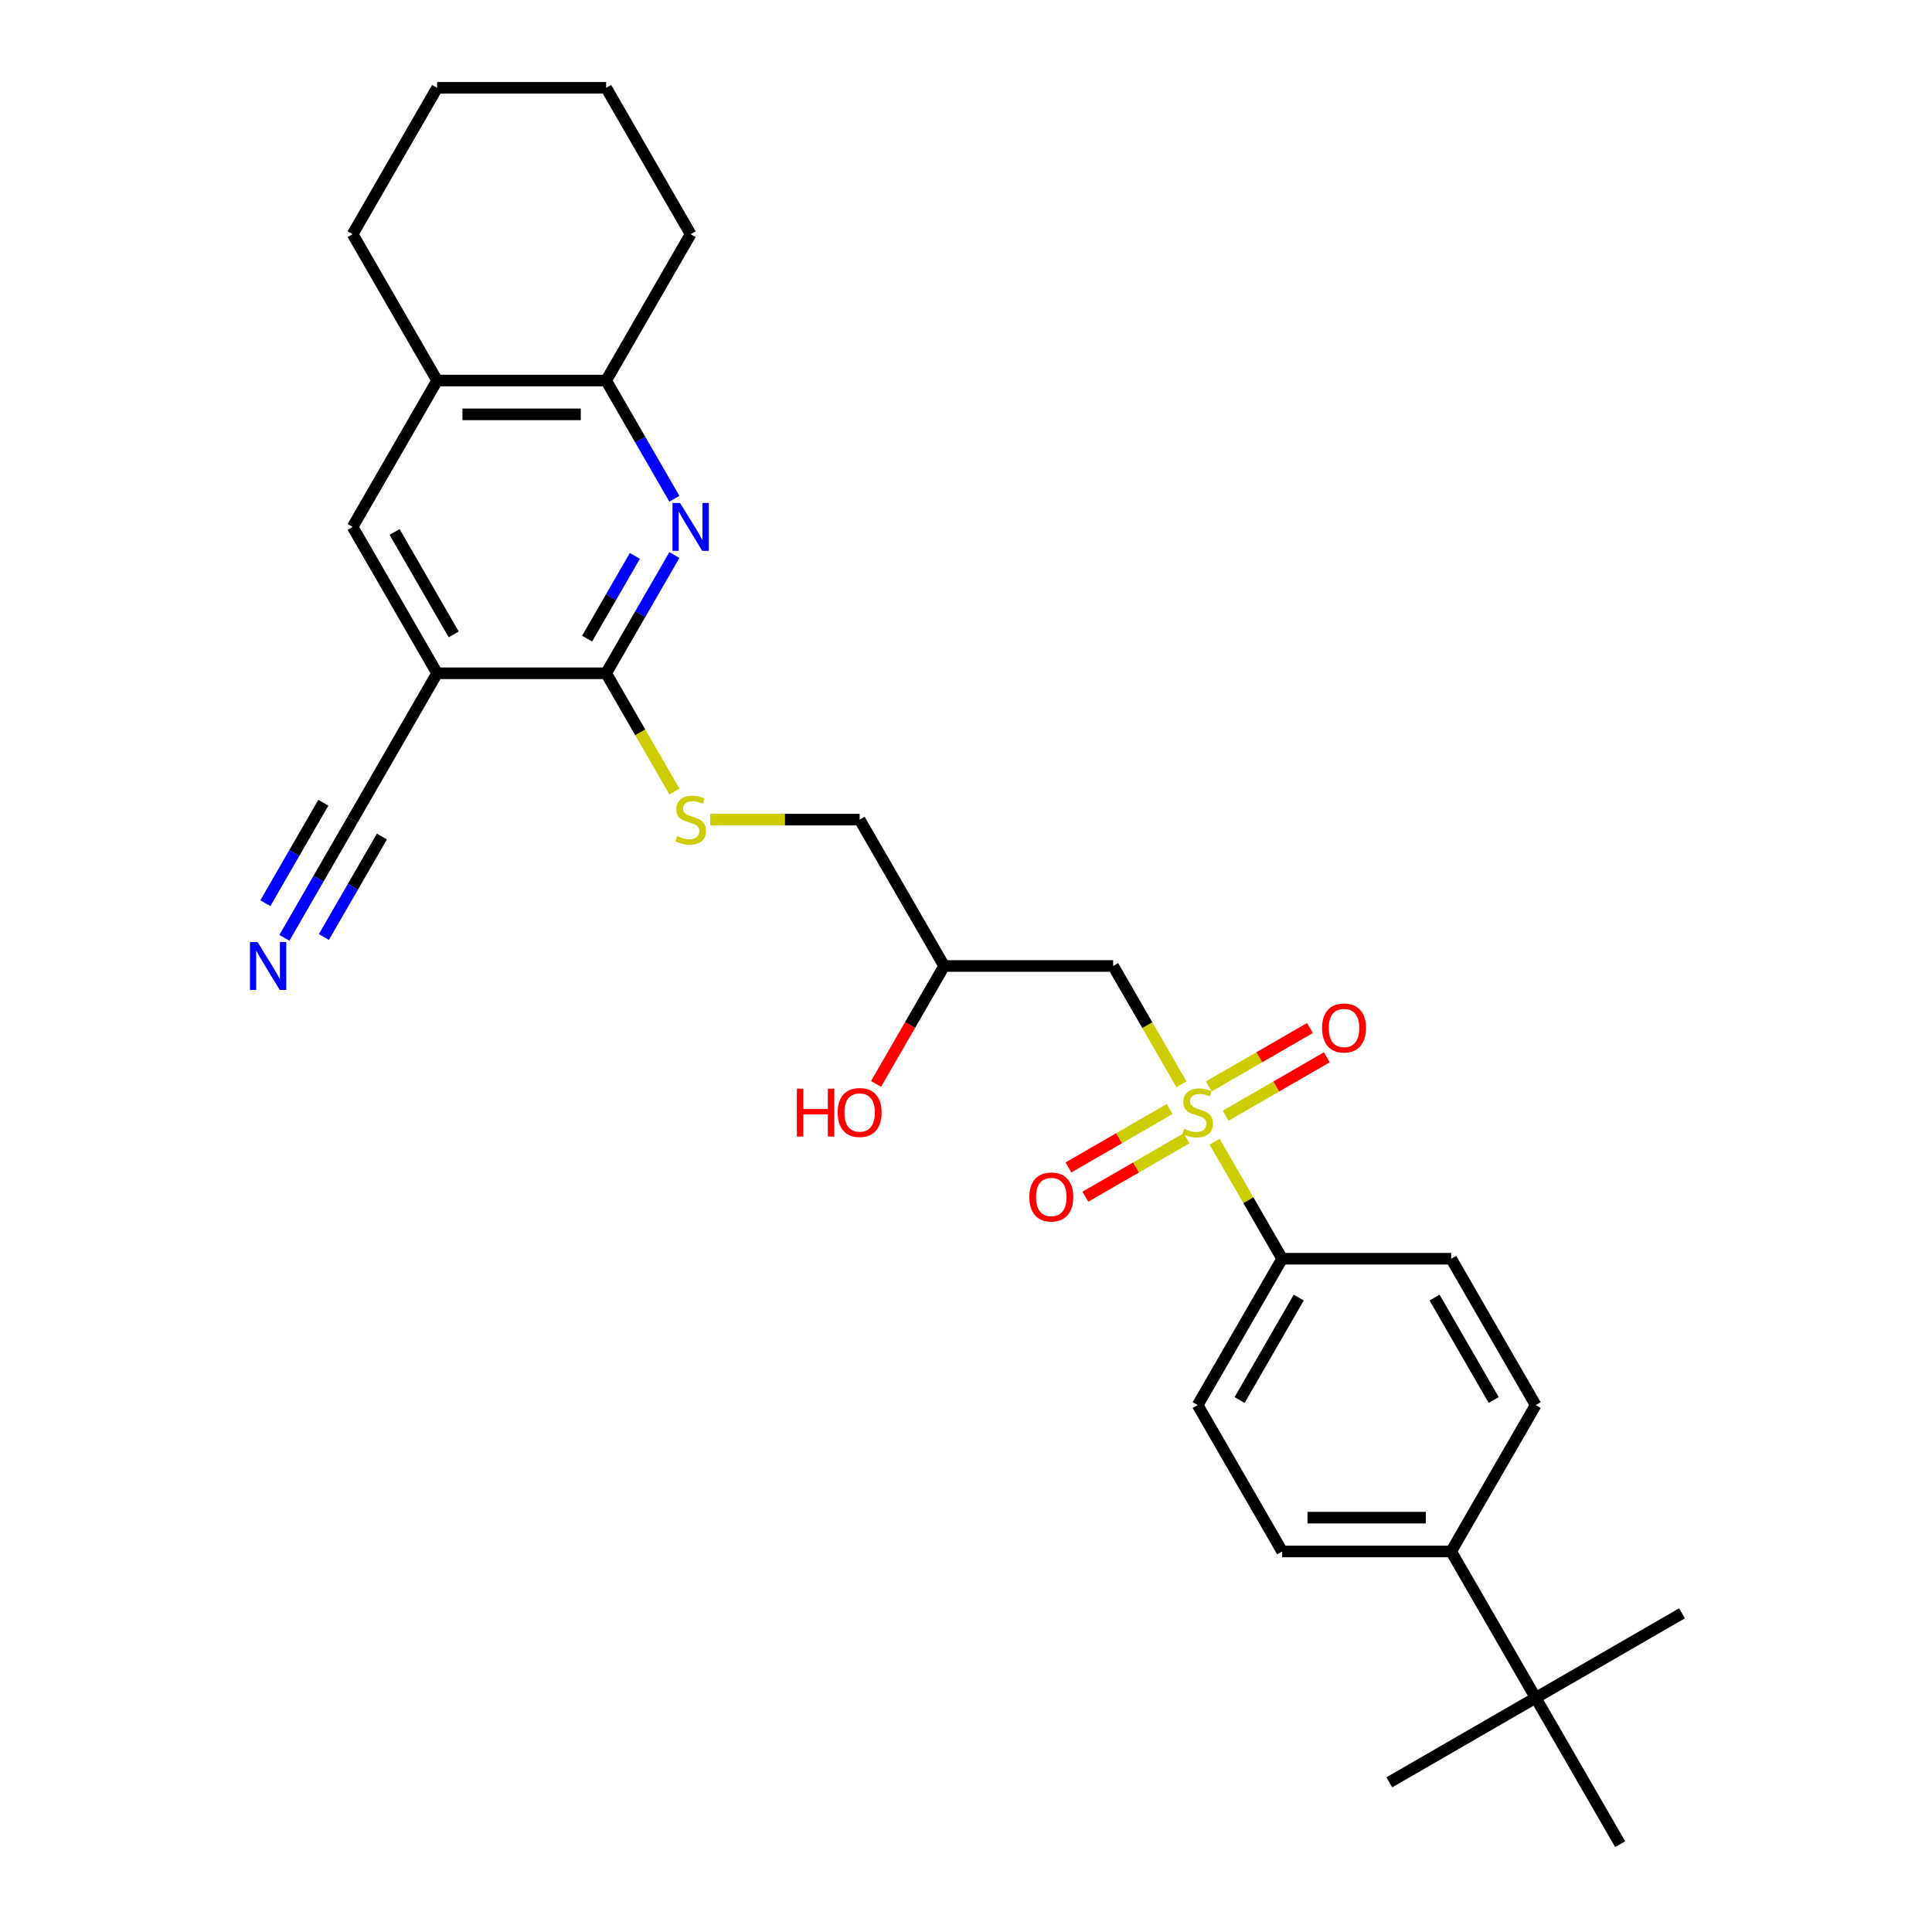 <?xml version='1.0' encoding='iso-8859-1'?>
<svg version='1.1' baseProfile='full'
              xmlns='http://www.w3.org/2000/svg'
                      xmlns:rdkit='http://www.rdkit.org/xml'
                      xmlns:xlink='http://www.w3.org/1999/xlink'
                  xml:space='preserve'
width='1000px' height='1000px' viewBox='0 0 1000 1000'>
<!-- END OF HEADER -->
<rect style='opacity:1.0;fill:#FFFFFF;stroke:none' width='1000' height='1000' x='0' y='0'> </rect>
<path class='bond-3' d='M 611.51,561.219 L 593.838,530.609' style='fill:none;fill-rule:evenodd;stroke:#CCCC00;stroke-width:6px;stroke-linecap:butt;stroke-linejoin:miter;stroke-opacity:1' />
<path class='bond-3' d='M 593.838,530.609 L 576.165,500' style='fill:none;fill-rule:evenodd;stroke:#000000;stroke-width:6px;stroke-linecap:butt;stroke-linejoin:miter;stroke-opacity:1' />
<path class='bond-8' d='M 628.682,590.961 L 646.162,621.238' style='fill:none;fill-rule:evenodd;stroke:#CCCC00;stroke-width:6px;stroke-linecap:butt;stroke-linejoin:miter;stroke-opacity:1' />
<path class='bond-8' d='M 646.162,621.238 L 663.643,651.515' style='fill:none;fill-rule:evenodd;stroke:#000000;stroke-width:6px;stroke-linecap:butt;stroke-linejoin:miter;stroke-opacity:1' />
<path class='bond-11' d='M 634.408,577.485 L 660.588,562.369' style='fill:none;fill-rule:evenodd;stroke:#CCCC00;stroke-width:6px;stroke-linecap:butt;stroke-linejoin:miter;stroke-opacity:1' />
<path class='bond-11' d='M 660.588,562.369 L 686.769,547.254' style='fill:none;fill-rule:evenodd;stroke:#FF0000;stroke-width:6px;stroke-linecap:butt;stroke-linejoin:miter;stroke-opacity:1' />
<path class='bond-11' d='M 625.66,562.333 L 651.841,547.218' style='fill:none;fill-rule:evenodd;stroke:#CCCC00;stroke-width:6px;stroke-linecap:butt;stroke-linejoin:miter;stroke-opacity:1' />
<path class='bond-11' d='M 651.841,547.218 L 678.021,532.103' style='fill:none;fill-rule:evenodd;stroke:#FF0000;stroke-width:6px;stroke-linecap:butt;stroke-linejoin:miter;stroke-opacity:1' />
<path class='bond-12' d='M 605.4,574.03 L 579.22,589.146' style='fill:none;fill-rule:evenodd;stroke:#CCCC00;stroke-width:6px;stroke-linecap:butt;stroke-linejoin:miter;stroke-opacity:1' />
<path class='bond-12' d='M 579.22,589.146 L 553.039,604.261' style='fill:none;fill-rule:evenodd;stroke:#FF0000;stroke-width:6px;stroke-linecap:butt;stroke-linejoin:miter;stroke-opacity:1' />
<path class='bond-12' d='M 614.148,589.182 L 587.967,604.297' style='fill:none;fill-rule:evenodd;stroke:#CCCC00;stroke-width:6px;stroke-linecap:butt;stroke-linejoin:miter;stroke-opacity:1' />
<path class='bond-12' d='M 587.967,604.297 L 561.787,619.413' style='fill:none;fill-rule:evenodd;stroke:#FF0000;stroke-width:6px;stroke-linecap:butt;stroke-linejoin:miter;stroke-opacity:1' />
<path class='bond-0' d='M 349.058,287.301 L 331.396,317.893' style='fill:none;fill-rule:evenodd;stroke:#0000FF;stroke-width:6px;stroke-linecap:butt;stroke-linejoin:miter;stroke-opacity:1' />
<path class='bond-0' d='M 331.396,317.893 L 313.733,348.485' style='fill:none;fill-rule:evenodd;stroke:#000000;stroke-width:6px;stroke-linecap:butt;stroke-linejoin:miter;stroke-opacity:1' />
<path class='bond-0' d='M 328.608,287.731 L 316.244,309.145' style='fill:none;fill-rule:evenodd;stroke:#0000FF;stroke-width:6px;stroke-linecap:butt;stroke-linejoin:miter;stroke-opacity:1' />
<path class='bond-0' d='M 316.244,309.145 L 303.881,330.56' style='fill:none;fill-rule:evenodd;stroke:#000000;stroke-width:6px;stroke-linecap:butt;stroke-linejoin:miter;stroke-opacity:1' />
<path class='bond-5' d='M 349.058,258.154 L 331.396,227.562' style='fill:none;fill-rule:evenodd;stroke:#0000FF;stroke-width:6px;stroke-linecap:butt;stroke-linejoin:miter;stroke-opacity:1' />
<path class='bond-5' d='M 331.396,227.562 L 313.733,196.97' style='fill:none;fill-rule:evenodd;stroke:#000000;stroke-width:6px;stroke-linecap:butt;stroke-linejoin:miter;stroke-opacity:1' />
<path class='bond-1' d='M 226.256,348.485 L 313.733,348.485' style='fill:none;fill-rule:evenodd;stroke:#000000;stroke-width:6px;stroke-linecap:butt;stroke-linejoin:miter;stroke-opacity:1' />
<path class='bond-4' d='M 226.256,348.485 L 182.517,424.242' style='fill:none;fill-rule:evenodd;stroke:#000000;stroke-width:6px;stroke-linecap:butt;stroke-linejoin:miter;stroke-opacity:1' />
<path class='bond-7' d='M 226.256,348.485 L 182.517,272.727' style='fill:none;fill-rule:evenodd;stroke:#000000;stroke-width:6px;stroke-linecap:butt;stroke-linejoin:miter;stroke-opacity:1' />
<path class='bond-7' d='M 234.847,328.373 L 204.23,275.343' style='fill:none;fill-rule:evenodd;stroke:#000000;stroke-width:6px;stroke-linecap:butt;stroke-linejoin:miter;stroke-opacity:1' />
<path class='bond-2' d='M 313.733,348.485 L 331.406,379.094' style='fill:none;fill-rule:evenodd;stroke:#000000;stroke-width:6px;stroke-linecap:butt;stroke-linejoin:miter;stroke-opacity:1' />
<path class='bond-2' d='M 331.406,379.094 L 349.078,409.704' style='fill:none;fill-rule:evenodd;stroke:#CCCC00;stroke-width:6px;stroke-linecap:butt;stroke-linejoin:miter;stroke-opacity:1' />
<path class='bond-15' d='M 576.165,500 L 488.688,500' style='fill:none;fill-rule:evenodd;stroke:#000000;stroke-width:6px;stroke-linecap:butt;stroke-linejoin:miter;stroke-opacity:1' />
<path class='bond-6' d='M 182.517,424.242 L 164.855,454.834' style='fill:none;fill-rule:evenodd;stroke:#000000;stroke-width:6px;stroke-linecap:butt;stroke-linejoin:miter;stroke-opacity:1' />
<path class='bond-6' d='M 164.855,454.834 L 147.193,485.426' style='fill:none;fill-rule:evenodd;stroke:#0000FF;stroke-width:6px;stroke-linecap:butt;stroke-linejoin:miter;stroke-opacity:1' />
<path class='bond-6' d='M 167.366,415.495 L 152.353,441.498' style='fill:none;fill-rule:evenodd;stroke:#000000;stroke-width:6px;stroke-linecap:butt;stroke-linejoin:miter;stroke-opacity:1' />
<path class='bond-6' d='M 152.353,441.498 L 137.34,467.501' style='fill:none;fill-rule:evenodd;stroke:#0000FF;stroke-width:6px;stroke-linecap:butt;stroke-linejoin:miter;stroke-opacity:1' />
<path class='bond-6' d='M 197.669,432.99 L 182.656,458.993' style='fill:none;fill-rule:evenodd;stroke:#000000;stroke-width:6px;stroke-linecap:butt;stroke-linejoin:miter;stroke-opacity:1' />
<path class='bond-6' d='M 182.656,458.993 L 167.643,484.996' style='fill:none;fill-rule:evenodd;stroke:#0000FF;stroke-width:6px;stroke-linecap:butt;stroke-linejoin:miter;stroke-opacity:1' />
<path class='bond-22' d='M 313.733,196.97 L 357.472,121.212' style='fill:none;fill-rule:evenodd;stroke:#000000;stroke-width:6px;stroke-linecap:butt;stroke-linejoin:miter;stroke-opacity:1' />
<path class='bond-30' d='M 313.733,196.97 L 226.256,196.97' style='fill:none;fill-rule:evenodd;stroke:#000000;stroke-width:6px;stroke-linecap:butt;stroke-linejoin:miter;stroke-opacity:1' />
<path class='bond-30' d='M 300.612,214.465 L 239.378,214.465' style='fill:none;fill-rule:evenodd;stroke:#000000;stroke-width:6px;stroke-linecap:butt;stroke-linejoin:miter;stroke-opacity:1' />
<path class='bond-10' d='M 182.517,272.727 L 226.256,196.97' style='fill:none;fill-rule:evenodd;stroke:#000000;stroke-width:6px;stroke-linecap:butt;stroke-linejoin:miter;stroke-opacity:1' />
<path class='bond-16' d='M 663.643,651.515 L 751.12,651.515' style='fill:none;fill-rule:evenodd;stroke:#000000;stroke-width:6px;stroke-linecap:butt;stroke-linejoin:miter;stroke-opacity:1' />
<path class='bond-17' d='M 663.643,651.515 L 619.904,727.273' style='fill:none;fill-rule:evenodd;stroke:#000000;stroke-width:6px;stroke-linecap:butt;stroke-linejoin:miter;stroke-opacity:1' />
<path class='bond-17' d='M 672.233,671.627 L 641.616,724.657' style='fill:none;fill-rule:evenodd;stroke:#000000;stroke-width:6px;stroke-linecap:butt;stroke-linejoin:miter;stroke-opacity:1' />
<path class='bond-9' d='M 367.602,424.242 L 406.276,424.242' style='fill:none;fill-rule:evenodd;stroke:#CCCC00;stroke-width:6px;stroke-linecap:butt;stroke-linejoin:miter;stroke-opacity:1' />
<path class='bond-9' d='M 406.276,424.242 L 444.949,424.242' style='fill:none;fill-rule:evenodd;stroke:#000000;stroke-width:6px;stroke-linecap:butt;stroke-linejoin:miter;stroke-opacity:1' />
<path class='bond-23' d='M 226.256,196.97 L 182.517,121.212' style='fill:none;fill-rule:evenodd;stroke:#000000;stroke-width:6px;stroke-linecap:butt;stroke-linejoin:miter;stroke-opacity:1' />
<path class='bond-13' d='M 794.859,878.788 L 751.12,803.03' style='fill:none;fill-rule:evenodd;stroke:#000000;stroke-width:6px;stroke-linecap:butt;stroke-linejoin:miter;stroke-opacity:1' />
<path class='bond-24' d='M 794.859,878.788 L 719.101,922.527' style='fill:none;fill-rule:evenodd;stroke:#000000;stroke-width:6px;stroke-linecap:butt;stroke-linejoin:miter;stroke-opacity:1' />
<path class='bond-25' d='M 794.859,878.788 L 870.616,835.049' style='fill:none;fill-rule:evenodd;stroke:#000000;stroke-width:6px;stroke-linecap:butt;stroke-linejoin:miter;stroke-opacity:1' />
<path class='bond-26' d='M 794.859,878.788 L 838.597,954.545' style='fill:none;fill-rule:evenodd;stroke:#000000;stroke-width:6px;stroke-linecap:butt;stroke-linejoin:miter;stroke-opacity:1' />
<path class='bond-14' d='M 751.12,803.03 L 663.643,803.03' style='fill:none;fill-rule:evenodd;stroke:#000000;stroke-width:6px;stroke-linecap:butt;stroke-linejoin:miter;stroke-opacity:1' />
<path class='bond-14' d='M 737.998,785.535 L 676.764,785.535' style='fill:none;fill-rule:evenodd;stroke:#000000;stroke-width:6px;stroke-linecap:butt;stroke-linejoin:miter;stroke-opacity:1' />
<path class='bond-29' d='M 751.12,803.03 L 794.859,727.273' style='fill:none;fill-rule:evenodd;stroke:#000000;stroke-width:6px;stroke-linecap:butt;stroke-linejoin:miter;stroke-opacity:1' />
<path class='bond-20' d='M 488.688,500 L 444.949,424.242' style='fill:none;fill-rule:evenodd;stroke:#000000;stroke-width:6px;stroke-linecap:butt;stroke-linejoin:miter;stroke-opacity:1' />
<path class='bond-21' d='M 488.688,500 L 471.066,530.522' style='fill:none;fill-rule:evenodd;stroke:#000000;stroke-width:6px;stroke-linecap:butt;stroke-linejoin:miter;stroke-opacity:1' />
<path class='bond-21' d='M 471.066,530.522 L 453.444,561.044' style='fill:none;fill-rule:evenodd;stroke:#FF0000;stroke-width:6px;stroke-linecap:butt;stroke-linejoin:miter;stroke-opacity:1' />
<path class='bond-19' d='M 751.12,651.515 L 794.859,727.273' style='fill:none;fill-rule:evenodd;stroke:#000000;stroke-width:6px;stroke-linecap:butt;stroke-linejoin:miter;stroke-opacity:1' />
<path class='bond-19' d='M 742.529,671.627 L 773.146,724.657' style='fill:none;fill-rule:evenodd;stroke:#000000;stroke-width:6px;stroke-linecap:butt;stroke-linejoin:miter;stroke-opacity:1' />
<path class='bond-18' d='M 619.904,727.273 L 663.643,803.03' style='fill:none;fill-rule:evenodd;stroke:#000000;stroke-width:6px;stroke-linecap:butt;stroke-linejoin:miter;stroke-opacity:1' />
<path class='bond-27' d='M 357.472,121.212 L 313.733,45.455' style='fill:none;fill-rule:evenodd;stroke:#000000;stroke-width:6px;stroke-linecap:butt;stroke-linejoin:miter;stroke-opacity:1' />
<path class='bond-28' d='M 182.517,121.212 L 226.256,45.455' style='fill:none;fill-rule:evenodd;stroke:#000000;stroke-width:6px;stroke-linecap:butt;stroke-linejoin:miter;stroke-opacity:1' />
<path class='bond-31' d='M 313.733,45.455 L 226.256,45.455' style='fill:none;fill-rule:evenodd;stroke:#000000;stroke-width:6px;stroke-linecap:butt;stroke-linejoin:miter;stroke-opacity:1' />
<path  class='atom-0' d='M 612.906 584.26
Q 613.186 584.365, 614.34 584.855
Q 615.495 585.345, 616.755 585.66
Q 618.05 585.94, 619.309 585.94
Q 621.654 585.94, 623.018 584.82
Q 624.383 583.666, 624.383 581.671
Q 624.383 580.306, 623.683 579.467
Q 623.018 578.627, 621.969 578.172
Q 620.919 577.717, 619.169 577.192
Q 616.965 576.527, 615.635 575.898
Q 614.34 575.268, 613.396 573.938
Q 612.486 572.608, 612.486 570.369
Q 612.486 567.255, 614.585 565.33
Q 616.72 563.406, 620.919 563.406
Q 623.788 563.406, 627.042 564.77
L 626.237 567.465
Q 623.263 566.24, 621.024 566.24
Q 618.609 566.24, 617.28 567.255
Q 615.95 568.235, 615.985 569.949
Q 615.985 571.279, 616.65 572.084
Q 617.35 572.888, 618.329 573.343
Q 619.344 573.798, 621.024 574.323
Q 623.263 575.023, 624.593 575.723
Q 625.922 576.422, 626.867 577.857
Q 627.847 579.257, 627.847 581.671
Q 627.847 585.1, 625.538 586.955
Q 623.263 588.774, 619.449 588.774
Q 617.245 588.774, 615.565 588.284
Q 613.921 587.829, 611.961 587.025
L 612.906 584.26
' fill='#CCCC00'/>
<path  class='atom-1' d='M 351.996 260.34
L 360.114 273.462
Q 360.919 274.757, 362.213 277.101
Q 363.508 279.446, 363.578 279.585
L 363.578 260.34
L 366.867 260.34
L 366.867 285.114
L 363.473 285.114
L 354.76 270.768
Q 353.746 269.088, 352.661 267.164
Q 351.611 265.239, 351.296 264.644
L 351.296 285.114
L 348.077 285.114
L 348.077 260.34
L 351.996 260.34
' fill='#0000FF'/>
<path  class='atom-7' d='M 133.303 487.613
L 141.421 500.735
Q 142.225 502.029, 143.52 504.374
Q 144.815 506.718, 144.885 506.858
L 144.885 487.613
L 148.174 487.613
L 148.174 512.387
L 144.78 512.387
L 136.067 498.041
Q 135.052 496.361, 133.968 494.436
Q 132.918 492.512, 132.603 491.917
L 132.603 512.387
L 129.384 512.387
L 129.384 487.613
L 133.303 487.613
' fill='#0000FF'/>
<path  class='atom-10' d='M 350.474 432.745
Q 350.754 432.85, 351.909 433.34
Q 353.063 433.83, 354.323 434.145
Q 355.618 434.425, 356.877 434.425
Q 359.222 434.425, 360.586 433.305
Q 361.951 432.15, 361.951 430.156
Q 361.951 428.791, 361.251 427.951
Q 360.586 427.112, 359.537 426.657
Q 358.487 426.202, 356.737 425.677
Q 354.533 425.012, 353.203 424.382
Q 351.909 423.753, 350.964 422.423
Q 350.054 421.093, 350.054 418.854
Q 350.054 415.74, 352.153 413.815
Q 354.288 411.891, 358.487 411.891
Q 361.356 411.891, 364.61 413.255
L 363.805 415.95
Q 360.831 414.725, 358.592 414.725
Q 356.177 414.725, 354.848 415.74
Q 353.518 416.719, 353.553 418.434
Q 353.553 419.764, 354.218 420.568
Q 354.918 421.373, 355.898 421.828
Q 356.912 422.283, 358.592 422.808
Q 360.831 423.508, 362.161 424.207
Q 363.491 424.907, 364.435 426.342
Q 365.415 427.742, 365.415 430.156
Q 365.415 433.585, 363.106 435.44
Q 360.831 437.259, 357.017 437.259
Q 354.813 437.259, 353.133 436.769
Q 351.489 436.314, 349.529 435.51
L 350.474 432.745
' fill='#CCCC00'/>
<path  class='atom-12' d='M 684.29 532.089
Q 684.29 526.14, 687.229 522.816
Q 690.168 519.492, 695.662 519.492
Q 701.155 519.492, 704.094 522.816
Q 707.034 526.14, 707.034 532.089
Q 707.034 538.107, 704.059 541.536
Q 701.085 544.931, 695.662 544.931
Q 690.203 544.931, 687.229 541.536
Q 684.29 538.142, 684.29 532.089
M 695.662 542.131
Q 699.441 542.131, 701.47 539.612
Q 703.535 537.058, 703.535 532.089
Q 703.535 527.225, 701.47 524.776
Q 699.441 522.291, 695.662 522.291
Q 691.883 522.291, 689.818 524.741
Q 687.789 527.19, 687.789 532.089
Q 687.789 537.093, 689.818 539.612
Q 691.883 542.131, 695.662 542.131
' fill='#FF0000'/>
<path  class='atom-13' d='M 532.774 619.566
Q 532.774 613.618, 535.714 610.294
Q 538.653 606.969, 544.146 606.969
Q 549.64 606.969, 552.579 610.294
Q 555.519 613.618, 555.519 619.566
Q 555.519 625.585, 552.544 629.014
Q 549.57 632.408, 544.146 632.408
Q 538.688 632.408, 535.714 629.014
Q 532.774 625.62, 532.774 619.566
M 544.146 629.609
Q 547.925 629.609, 549.955 627.089
Q 552.019 624.535, 552.019 619.566
Q 552.019 614.702, 549.955 612.253
Q 547.925 609.769, 544.146 609.769
Q 540.367 609.769, 538.303 612.218
Q 536.274 614.667, 536.274 619.566
Q 536.274 624.57, 538.303 627.089
Q 540.367 629.609, 544.146 629.609
' fill='#FF0000'/>
<path  class='atom-22' d='M 412.443 563.511
L 415.802 563.511
L 415.802 574.043
L 428.469 574.043
L 428.469 563.511
L 431.828 563.511
L 431.828 588.284
L 428.469 588.284
L 428.469 576.842
L 415.802 576.842
L 415.802 588.284
L 412.443 588.284
L 412.443 563.511
' fill='#FF0000'/>
<path  class='atom-22' d='M 433.577 575.828
Q 433.577 569.879, 436.517 566.555
Q 439.456 563.231, 444.949 563.231
Q 450.443 563.231, 453.382 566.555
Q 456.321 569.879, 456.321 575.828
Q 456.321 581.846, 453.347 585.275
Q 450.373 588.669, 444.949 588.669
Q 439.491 588.669, 436.517 585.275
Q 433.577 581.881, 433.577 575.828
M 444.949 585.87
Q 448.728 585.87, 450.758 583.351
Q 452.822 580.796, 452.822 575.828
Q 452.822 570.964, 450.758 568.514
Q 448.728 566.03, 444.949 566.03
Q 441.17 566.03, 439.106 568.479
Q 437.076 570.929, 437.076 575.828
Q 437.076 580.831, 439.106 583.351
Q 441.17 585.87, 444.949 585.87
' fill='#FF0000'/>
</svg>
